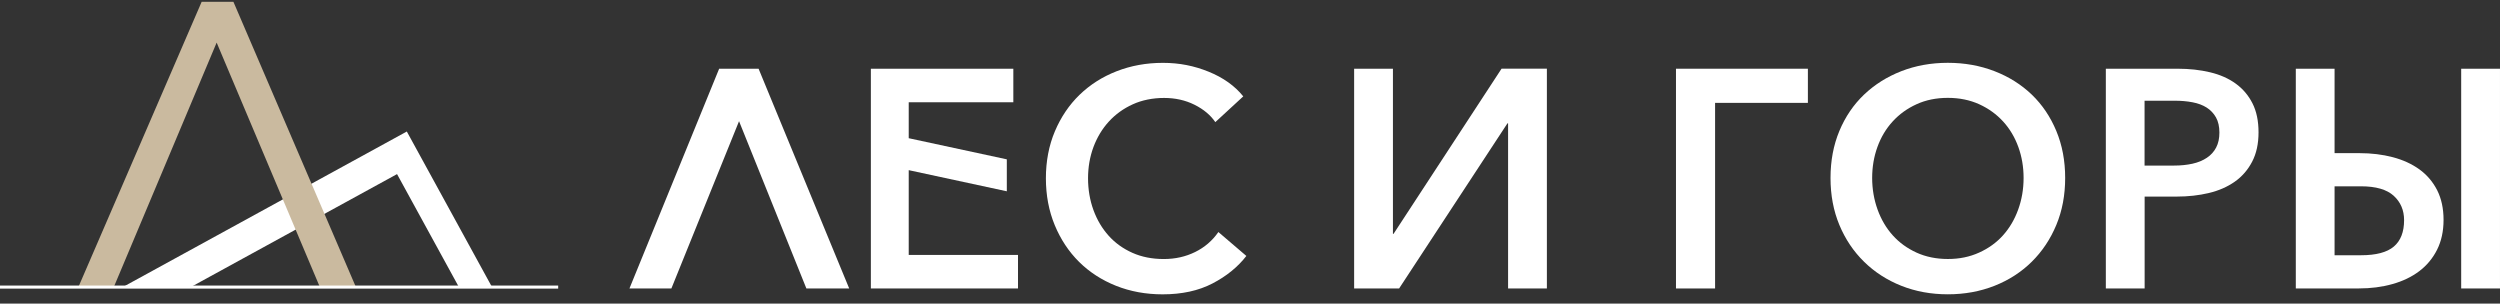 <?xml version="1.0" encoding="UTF-8"?> <svg xmlns="http://www.w3.org/2000/svg" width="280" height="34" viewBox="0 0 280 34" fill="none"><rect x="0" y="0" width="280" height="34" fill="#333333" stroke="none"/><path d="M21.347 32.162L44.469 19.499L51.403 32.162H55.112L45.563 14.729L14.021 32.003L14.107 32.162H21.347Z" fill="white"></path><path d="M75.191 32.309H70.498L80.545 7.697H84.961L95.11 32.309H90.315L82.773 13.573L75.195 32.309H75.191Z" fill="white"></path><path d="M101.781 28.554H114.016V32.309H97.537V7.697H113.493V11.451H101.777V15.479L112.763 17.846V21.425L101.777 19.058V28.554H101.781Z" fill="white"></path><path d="M139.601 28.656C138.63 29.909 137.361 30.937 135.794 31.75C134.231 32.562 132.37 32.966 130.215 32.966C128.338 32.966 126.599 32.647 124.999 32.011C123.4 31.374 122.02 30.48 120.861 29.334C119.702 28.187 118.792 26.812 118.131 25.216C117.47 23.62 117.14 21.866 117.14 19.968C117.14 18.07 117.474 16.291 118.148 14.704C118.821 13.116 119.739 11.753 120.91 10.618C122.082 9.484 123.465 8.603 125.065 7.978C126.665 7.354 128.391 7.04 130.243 7.04C132.096 7.04 133.737 7.37 135.369 8.031C137.001 8.692 138.295 9.615 139.246 10.794L136.116 13.679C135.581 12.892 134.806 12.243 133.786 11.733C132.765 11.223 131.631 10.97 130.378 10.97C129.125 10.97 127.909 11.206 126.869 11.684C125.824 12.157 124.934 12.802 124.191 13.614C123.449 14.426 122.877 15.377 122.469 16.462C122.065 17.552 121.861 18.723 121.861 19.972C121.861 21.221 122.065 22.433 122.469 23.535C122.873 24.637 123.441 25.591 124.171 26.404C124.902 27.216 125.787 27.852 126.832 28.317C127.877 28.783 129.044 29.011 130.341 29.011C131.639 29.011 132.786 28.75 133.851 28.228C134.916 27.705 135.785 26.959 136.459 25.987L139.589 28.664L139.601 28.656Z" fill="white"></path><path d="M156.079 26.187L168.174 7.693H173.251V32.305H168.905V13.81H168.836L156.703 32.305H151.663V7.697H156.009V26.191H156.079V26.187Z" fill="white"></path><path d="M192.089 32.309H187.71V7.697H202.483V11.521H192.089V32.309Z" fill="white"></path><path d="M231.299 19.931C231.299 21.853 230.968 23.612 230.307 25.195C229.646 26.783 228.732 28.154 227.561 29.313C226.389 30.472 224.998 31.37 223.39 32.007C221.778 32.643 220.035 32.962 218.158 32.962C216.281 32.962 214.542 32.643 212.943 32.007C211.343 31.37 209.951 30.472 208.772 29.313C207.589 28.154 206.67 26.783 206.009 25.195C205.348 23.608 205.018 21.853 205.018 19.931C205.018 18.009 205.348 16.254 206.009 14.667C206.67 13.079 207.593 11.724 208.772 10.598C209.955 9.476 211.343 8.598 212.943 7.974C214.542 7.35 216.281 7.035 218.158 7.035C220.035 7.035 221.778 7.35 223.39 7.974C225.002 8.598 226.389 9.476 227.561 10.598C228.732 11.724 229.646 13.079 230.307 14.667C230.968 16.254 231.299 18.009 231.299 19.931ZM226.642 19.931C226.642 18.703 226.446 17.544 226.051 16.454C225.655 15.365 225.088 14.414 224.349 13.606C223.606 12.794 222.717 12.153 221.672 11.675C220.627 11.202 219.46 10.961 218.162 10.961C216.864 10.961 215.693 11.198 214.653 11.675C213.608 12.149 212.718 12.794 211.976 13.606C211.233 14.418 210.666 15.369 210.274 16.454C209.878 17.544 209.682 18.703 209.682 19.931C209.682 21.16 209.886 22.363 210.29 23.477C210.694 24.591 211.261 25.55 211.992 26.363C212.722 27.175 213.608 27.815 214.653 28.293C215.693 28.766 216.864 29.007 218.162 29.007C219.46 29.007 220.603 28.77 221.655 28.293C222.708 27.82 223.602 27.175 224.333 26.363C225.063 25.55 225.63 24.591 226.034 23.477C226.438 22.363 226.642 21.184 226.642 19.931Z" fill="white"></path><path d="M235.853 7.697H243.916C245.214 7.697 246.418 7.831 247.532 8.097C248.646 8.362 249.601 8.786 250.401 9.366C251.201 9.945 251.825 10.68 252.278 11.574C252.731 12.467 252.956 13.549 252.956 14.822C252.956 16.095 252.719 17.193 252.241 18.107C251.764 19.021 251.115 19.772 250.295 20.348C249.471 20.927 248.503 21.352 247.393 21.617C246.279 21.882 245.088 22.017 243.814 22.017H240.199V32.305H235.853V7.697ZM240.199 18.544H243.5C244.243 18.544 244.924 18.474 245.553 18.336C246.177 18.197 246.716 17.977 247.169 17.671C247.622 17.369 247.969 16.985 248.21 16.52C248.454 16.055 248.573 15.495 248.573 14.842C248.573 14.19 248.446 13.602 248.189 13.149C247.932 12.696 247.585 12.329 247.144 12.047C246.704 11.77 246.177 11.57 245.561 11.455C244.945 11.337 244.28 11.28 243.561 11.28H240.191V18.544H240.199Z" fill="white"></path><path d="M261.472 7.697V17.152H264.251C265.594 17.152 266.842 17.303 267.989 17.605C269.136 17.907 270.132 18.364 270.981 18.976C271.825 19.593 272.486 20.368 272.964 21.307C273.437 22.245 273.678 23.351 273.678 24.624C273.678 25.898 273.433 27.016 272.948 27.979C272.462 28.942 271.793 29.742 270.948 30.378C270.103 31.015 269.099 31.497 267.94 31.819C266.781 32.146 265.528 32.305 264.186 32.305H257.13V7.697H261.476H261.472ZM261.472 28.587H264.427C266.116 28.587 267.344 28.265 268.112 27.612C268.875 26.963 269.258 25.979 269.258 24.657C269.258 23.543 268.871 22.637 268.095 21.927C267.32 21.221 266.096 20.866 264.427 20.866H261.472V28.583V28.587ZM279.999 7.697V32.309H275.653V7.697H279.999Z" fill="white"></path><path d="M12.74 32.162L24.265 4.771L35.83 32.162H39.866L26.142 0.2H22.587L8.773 32.162H12.74Z" fill="#CABA9F"></path><path d="M62.516 31.982H0V32.325H62.516V31.982Z" fill="white"></path></svg> 